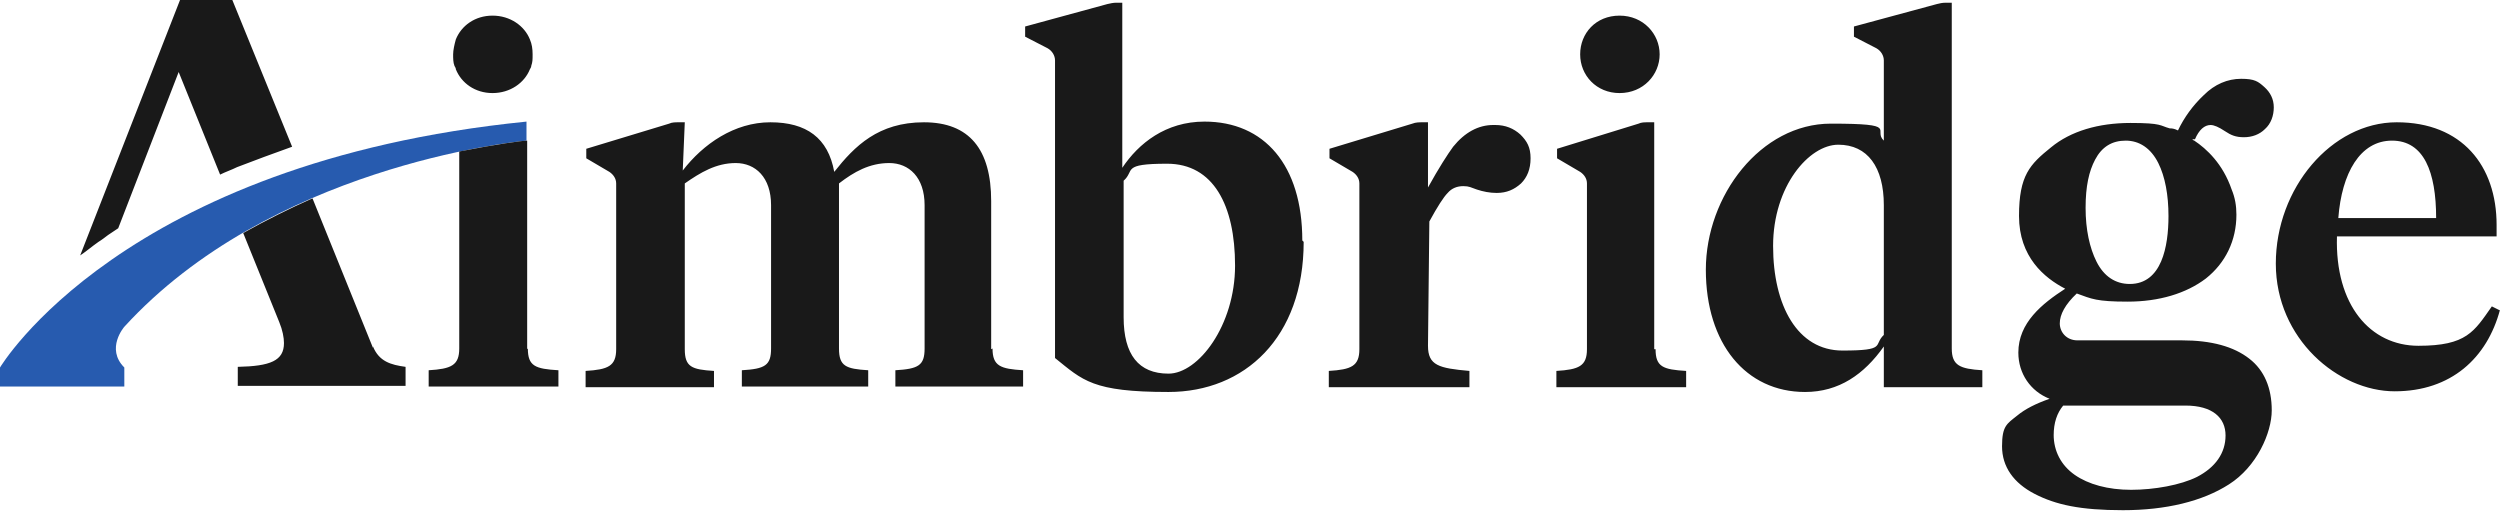 <?xml version="1.0" encoding="UTF-8"?> <svg xmlns="http://www.w3.org/2000/svg" width="211" height="44" viewBox="0 0 211 44" fill="none"><path d="M0 31.019V32.625H10.493V31.019C8.887 29.414 10.493 27.579 10.493 27.579C22.763 14.162 43.175 11.983 44.436 11.869V10.263C10.263 13.703 0 31.019 0 31.019Z" fill="#275BAF"></path><path d="M38.358 5.562C38.244 5.275 38.244 4.931 38.244 4.587C38.244 4.243 38.358 3.727 38.473 3.326C38.932 2.179 40.079 1.319 41.569 1.319C43.06 1.319 44.264 2.179 44.723 3.326C44.895 3.727 44.952 4.128 44.952 4.587C44.952 5.046 44.952 5.218 44.837 5.562C44.837 5.676 44.78 5.734 44.723 5.848C44.264 6.995 43.06 7.855 41.569 7.855C40.079 7.855 38.932 6.995 38.473 5.848C38.473 5.734 38.416 5.676 38.358 5.562ZM19.609 0H15.194L6.766 21.559C7.282 21.215 7.741 20.813 8.314 20.412C8.601 20.24 8.887 20.011 9.117 19.839C9.403 19.667 9.69 19.437 9.977 19.265L15.08 6.078L18.577 14.736C19.036 14.506 19.552 14.334 20.011 14.105C21.501 13.531 23.049 12.958 24.655 12.385L19.609 0ZM110.03 20.412C110.03 28.497 105.041 33.083 98.62 33.083C92.198 33.083 91.395 32.109 89.044 30.217V5.103C89.044 4.702 88.815 4.3 88.414 4.071L86.522 3.096V2.236L93.459 0.344C93.689 0.287 93.975 0.229 94.205 0.229H94.721V14.162C96.097 12.098 98.39 10.263 101.658 10.263C106.704 10.263 109.915 13.933 109.915 20.297L110.03 20.412ZM104.239 22.419C104.239 17.316 102.404 13.818 98.505 13.818C94.606 13.818 95.81 14.392 94.835 15.252V26.776C94.835 29.93 96.097 31.535 98.62 31.535C101.142 31.535 104.239 27.464 104.239 22.419ZM139.616 29.471V10.321H139.099C138.813 10.321 138.526 10.321 138.297 10.435L131.416 12.557V13.36L133.366 14.506C133.71 14.736 133.939 15.08 133.939 15.481V29.471C133.939 30.905 133.251 31.191 131.359 31.306V32.682H142.31V31.306C140.361 31.191 139.73 30.962 139.73 29.471H139.616ZM136.691 7.855C138.698 7.855 140.074 6.307 140.074 4.587C140.074 2.867 138.698 1.319 136.691 1.319C134.685 1.319 133.366 2.81 133.366 4.587C133.366 6.364 134.742 7.855 136.691 7.855ZM211 26.146C209.911 30.217 206.872 33.026 202.113 33.026C197.354 33.026 192.079 28.611 192.079 22.247C192.079 15.882 196.78 10.321 202.285 10.321C207.789 10.321 210.713 13.99 210.713 18.979V19.953H197.239C197.067 25.744 200.049 29.184 204.12 29.184C208.191 29.184 208.821 27.98 210.312 25.859L211 26.203V26.146ZM197.354 18.405H205.61C205.61 14.506 204.578 11.869 201.883 11.869C199.189 11.869 197.641 14.621 197.354 18.405ZM126.027 10.55C124.765 10.55 123.618 11.181 122.644 12.385C122.185 13.015 121.44 14.162 120.522 15.825V10.321H120.064C119.777 10.321 119.49 10.321 119.204 10.435L112.208 12.557V13.36L114.158 14.506C114.502 14.736 114.731 15.08 114.731 15.481V29.471C114.731 30.905 114.043 31.191 112.151 31.306V32.682H124.02V31.306C121.44 31.077 120.522 30.847 120.522 29.184L120.637 18.692C121.325 17.43 121.841 16.628 122.185 16.284C122.529 15.882 122.988 15.71 123.504 15.71C124.02 15.71 124.135 15.825 124.651 15.997C125.167 16.169 125.74 16.284 126.313 16.284C127.173 16.284 127.804 15.997 128.377 15.481C128.893 14.965 129.18 14.277 129.18 13.36C129.18 12.442 128.894 11.926 128.32 11.353C127.747 10.837 127.059 10.55 126.199 10.55H126.027ZM185.026 11.754C185.026 11.754 185.141 11.869 185.198 11.869C186.23 12.557 187.607 13.818 188.352 15.997C188.639 16.685 188.753 17.373 188.753 18.119C188.753 20.297 187.836 22.189 186.173 23.508C184.51 24.77 182.217 25.458 179.579 25.458C176.942 25.458 176.541 25.228 175.279 24.77C174.304 25.687 173.846 26.547 173.846 27.292C173.846 28.038 174.419 28.726 175.336 28.726H184.166C186.632 28.726 188.524 29.242 189.843 30.274C191.104 31.249 191.735 32.739 191.735 34.632C191.735 36.524 190.473 39.391 188.123 40.881C185.886 42.315 182.79 43.06 179.178 43.06C175.566 43.06 173.502 42.601 171.724 41.684C169.947 40.767 168.972 39.391 168.972 37.67C168.972 35.95 169.373 35.778 170.233 35.09C170.921 34.517 171.839 34.058 172.986 33.657C171.38 33.026 170.348 31.535 170.348 29.758C170.348 27.235 172.355 25.63 174.304 24.368C172.527 23.451 170.405 21.673 170.405 18.233C170.405 14.793 171.323 13.876 173.1 12.442C174.763 11.066 177.114 10.378 179.809 10.378C182.504 10.378 182.274 10.607 183.134 10.837C183.134 10.837 183.192 10.837 183.249 10.837C183.249 10.837 183.478 10.837 183.822 11.009C184.338 9.919 185.084 8.887 186.001 8.027C186.918 7.11 188.008 6.651 189.155 6.651C190.301 6.651 190.588 6.88 191.104 7.339C191.62 7.798 191.907 8.371 191.907 9.059C191.907 9.747 191.677 10.435 191.161 10.894C190.703 11.353 190.072 11.582 189.384 11.582C188.696 11.582 188.295 11.41 187.779 11.066C187.263 10.722 186.861 10.55 186.574 10.55C186.058 10.55 185.6 10.951 185.256 11.754H185.026ZM173.33 36.696C173.33 38.072 173.96 39.276 175.107 40.078C176.254 40.881 177.917 41.34 179.866 41.34C181.816 41.34 184.052 40.939 185.428 40.251C186.976 39.448 187.836 38.244 187.836 36.753C187.836 35.262 186.746 34.23 184.453 34.23H174.132C173.616 34.861 173.33 35.664 173.33 36.753V36.696ZM183.02 18.233C183.02 16.456 182.733 14.908 182.16 13.761C181.529 12.499 180.554 11.869 179.407 11.869C178.261 11.869 177.401 12.385 176.827 13.474C176.311 14.449 176.024 15.71 176.024 17.545C176.024 19.38 176.368 20.928 176.942 22.075C177.573 23.336 178.547 23.967 179.751 23.967C182.446 23.967 183.02 20.813 183.02 18.233ZM167.309 31.306V32.682H158.995V29.242C157.333 31.593 155.211 33.083 152.344 33.083C147.356 33.083 143.973 29.012 143.973 22.763C143.973 16.513 148.617 10.435 154.523 10.435C160.429 10.435 158.021 10.951 158.995 11.869V5.103C158.995 4.702 158.766 4.3 158.365 4.071L156.473 3.096V2.236L163.468 0.344C163.697 0.287 163.926 0.229 164.213 0.229H164.729V29.414C164.729 30.847 165.417 31.134 167.309 31.249V31.306ZM158.995 17.316C158.995 14.105 157.619 12.213 155.154 12.213C152.688 12.213 149.649 15.71 149.649 20.756C149.649 25.802 151.714 29.586 155.498 29.586C159.282 29.586 158.078 29.127 158.995 28.267V17.373V17.316ZM83.655 29.471V16.972C83.655 12.614 81.82 10.321 77.978 10.321C74.137 10.321 72.13 12.327 70.41 14.506C69.894 11.639 68.059 10.321 65.02 10.321C61.981 10.321 59.344 12.155 57.624 14.392L57.796 10.321H57.28C56.993 10.321 56.706 10.321 56.477 10.435L49.482 12.557V13.36L51.431 14.506C51.775 14.736 52.005 15.08 52.005 15.481V29.471C52.005 30.905 51.317 31.191 49.425 31.306V32.682H60.261V31.306C58.369 31.191 57.796 30.962 57.796 29.471V15.481C59.114 14.564 60.433 13.761 62.096 13.761C63.759 13.761 65.078 14.965 65.078 17.316V29.414C65.078 30.847 64.561 31.134 62.612 31.249V32.625H73.277V31.249C71.385 31.134 70.811 30.905 70.811 29.414V15.481C72.073 14.506 73.391 13.761 75.054 13.761C76.717 13.761 78.036 14.965 78.036 17.316V29.414C78.036 30.847 77.52 31.134 75.57 31.249V32.625H86.35V31.249C84.457 31.134 83.769 30.905 83.769 29.414L83.655 29.471ZM31.478 29.357L26.375 16.742C24.426 17.602 22.476 18.577 20.527 19.667L23.566 27.178C23.852 27.866 23.967 28.497 23.967 28.955C23.967 30.446 22.82 30.905 20.068 30.962V32.567H34.23V30.962C32.969 30.79 31.994 30.503 31.478 29.242V29.357ZM44.493 29.471V11.869C44.092 11.869 41.971 12.155 38.76 12.786V29.414C38.76 30.847 38.072 31.134 36.18 31.249V32.625H47.131V31.249C45.182 31.134 44.551 30.905 44.551 29.414L44.493 29.471Z" fill="#191919"></path></svg> 